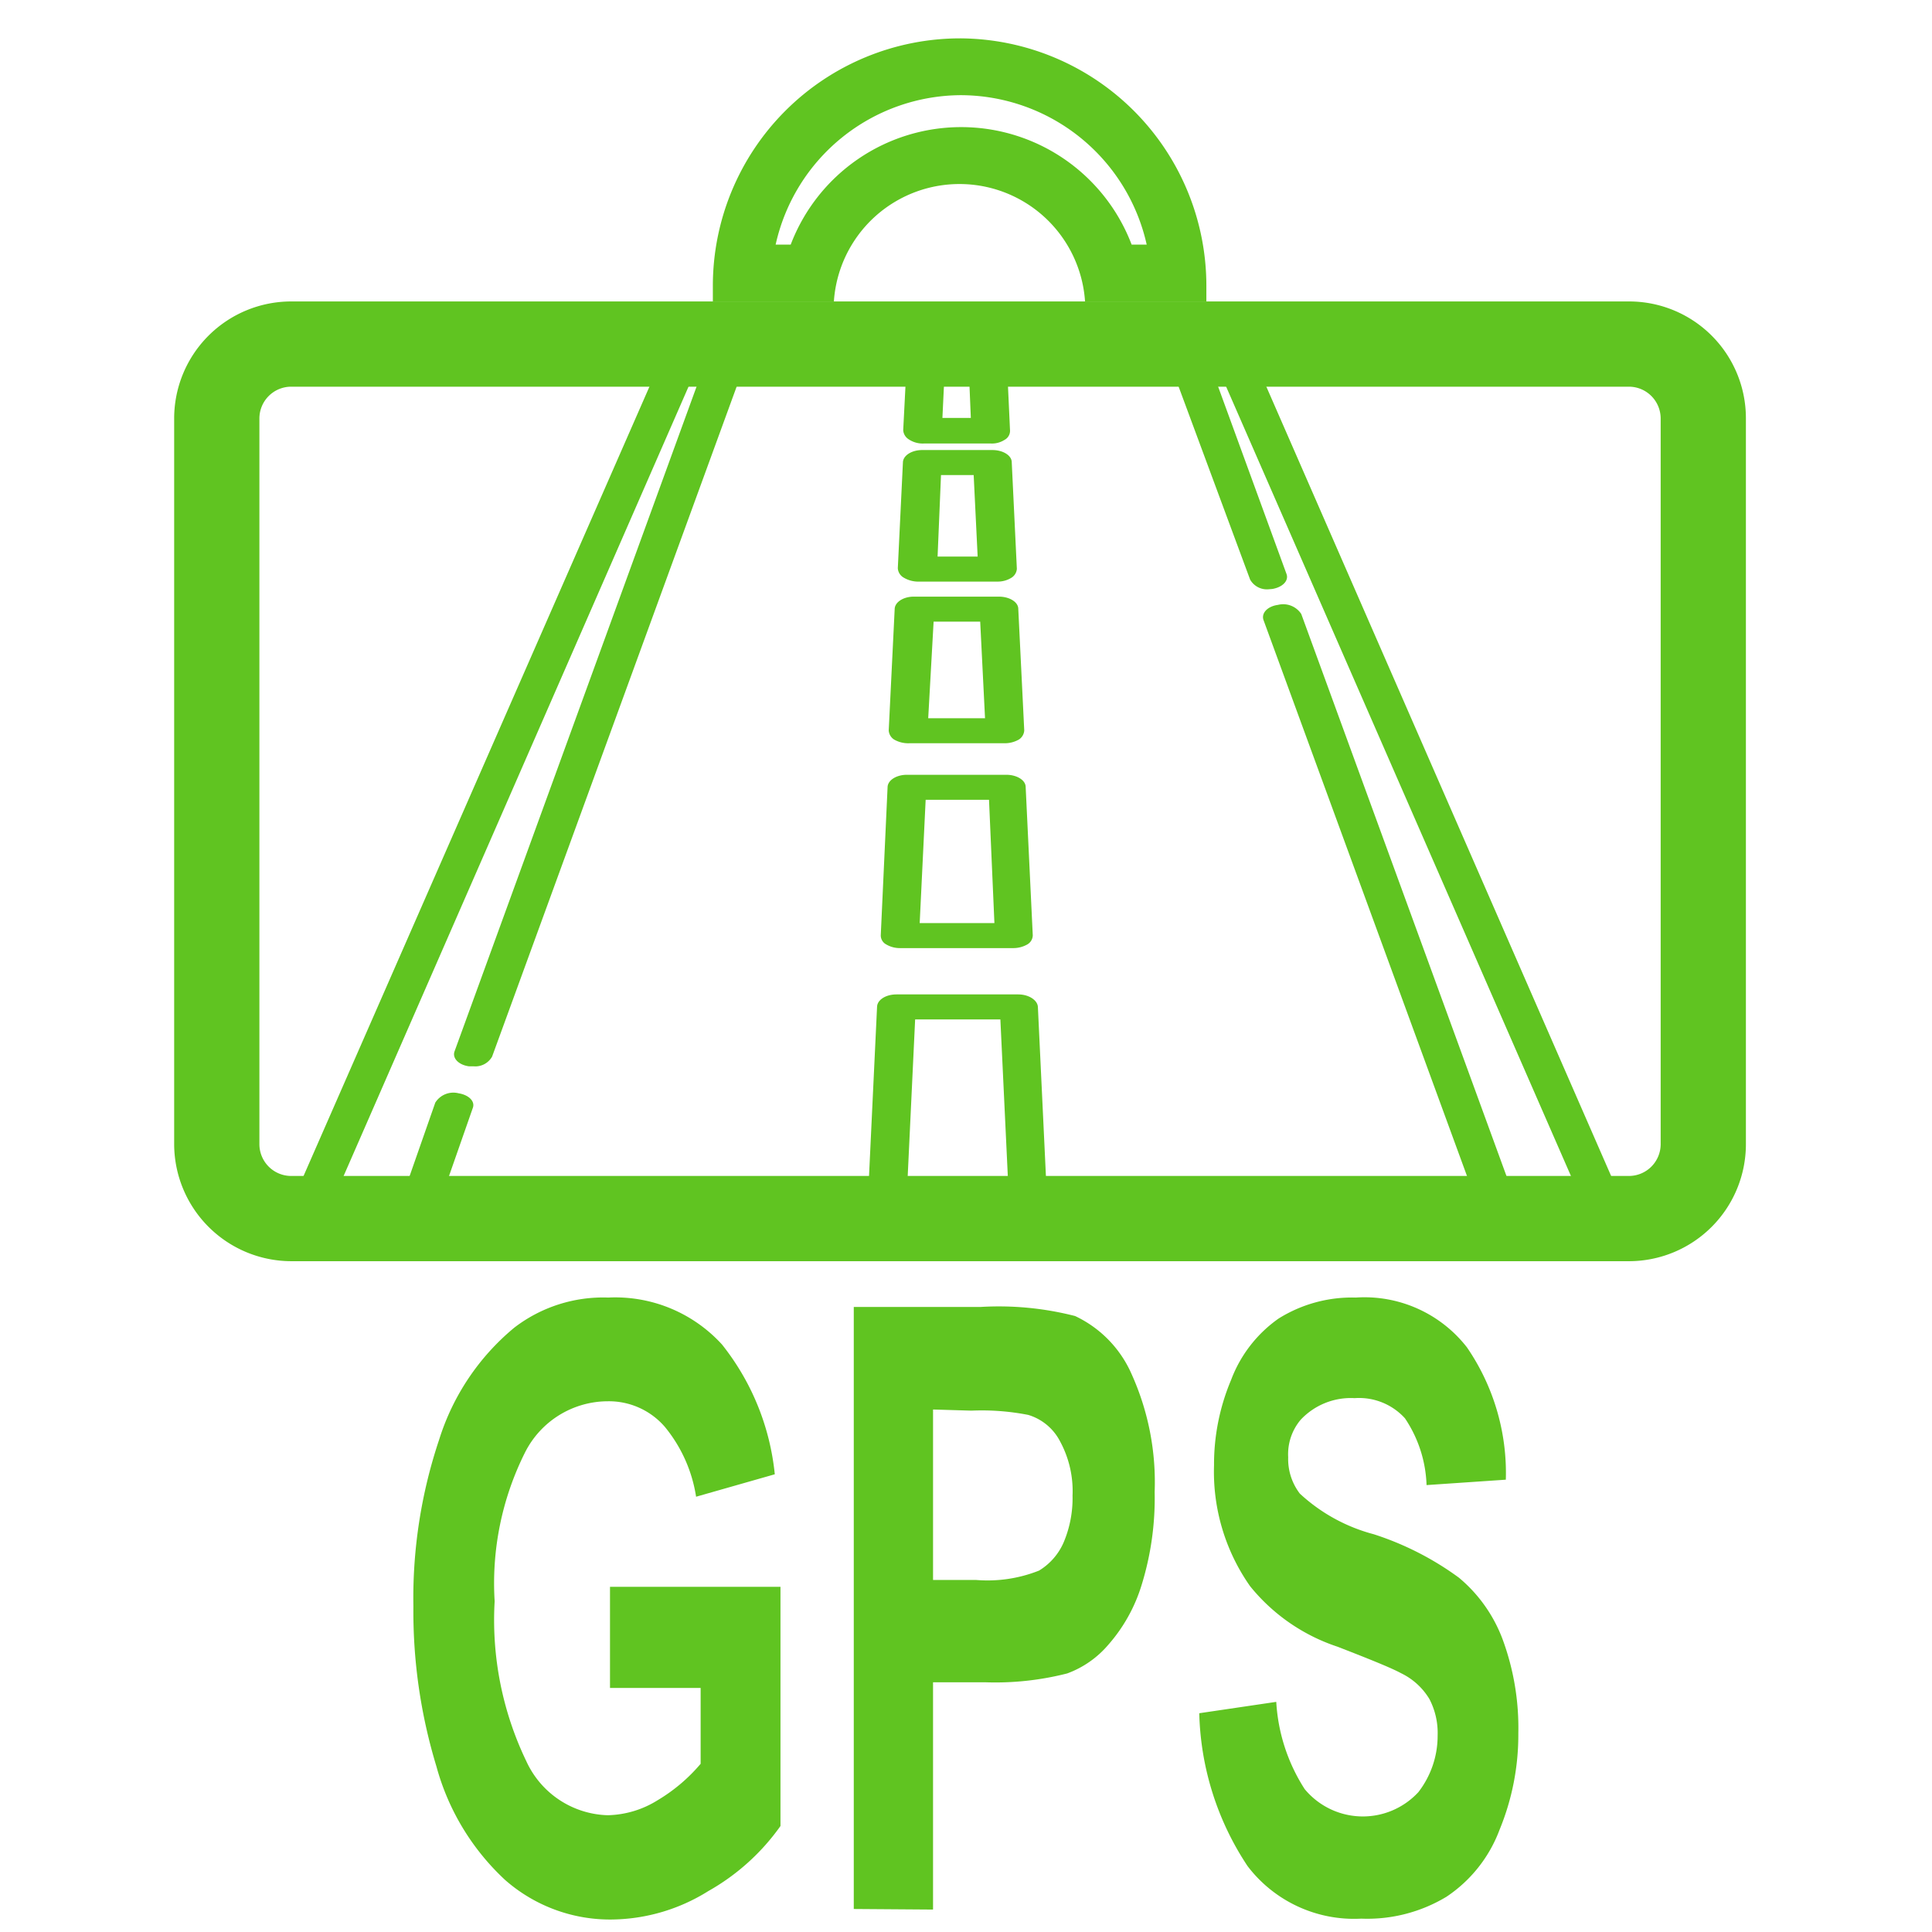 <svg id="Capa_1" data-name="Capa 1" xmlns="http://www.w3.org/2000/svg" xmlns:xlink="http://www.w3.org/1999/xlink" viewBox="0 0 68 68"><defs><style>.cls-1,.cls-2,.cls-3{fill:#60C421;}.cls-1{clip-rule:evenodd;}.cls-3{fill-rule:evenodd;}.cls-4{clip-path:url(#clip-path);}</style><clipPath id="clip-path"><path class="cls-1" d="M-416.58-212.28h-8.8a3.3,3.3,0,0,0-3.31,3.3v3.3h-12.1v-1.1a1.1,1.1,0,0,0-1.1-1.1h-8.8a1.1,1.1,0,0,0-1.1,1.1v1.1H-463.9V-209a3.29,3.29,0,0,0-3.3-3.3H-476a3.3,3.3,0,0,0-3.3,3.3v13.2a3.3,3.3,0,0,0,3.3,3.3h8.8a3.29,3.29,0,0,0,3.3-3.3v-3.3h12.11v1.1a1.1,1.1,0,0,0,1.1,1.1h1.1v8.81h-1.1a1.1,1.1,0,0,0-1.1,1.1v15.4a1.1,1.1,0,0,0,1.1,1.1h1.1v8.8h-1.1a1.1,1.1,0,0,0-1.1,1.1v1.1H-463.9v-3.3a3.3,3.3,0,0,0-3.3-3.3H-476a3.3,3.3,0,0,0-3.3,3.3v13.21a3.3,3.3,0,0,0,3.3,3.3h8.8a3.3,3.3,0,0,0,3.3-3.3v-3.3h12.11v1.1a1.1,1.1,0,0,0,1.1,1.1h8.8a1.1,1.1,0,0,0,1.1-1.1v-1.1h12.1v3.3a3.31,3.31,0,0,0,3.31,3.3h8.8a3.3,3.3,0,0,0,3.3-3.3v-13.21a3.3,3.3,0,0,0-3.3-3.3h-8.8a3.31,3.31,0,0,0-3.31,3.3v3.3h-12.1v-1.1a1.1,1.1,0,0,0-1.1-1.1H-443v-8.8h1.1a1.1,1.1,0,0,0,1.1-1.1V-187a1.1,1.1,0,0,0-1.1-1.1H-443v-8.81h1.1a1.1,1.1,0,0,0,1.1-1.1v-1.1h12.1v3.3a3.3,3.3,0,0,0,3.31,3.3h8.8a3.3,3.3,0,0,0,3.3-3.3V-209A3.3,3.3,0,0,0-416.58-212.28ZM-476-194.68a1.1,1.1,0,0,1-1.1-1.1v-1.1h2.2v-2.2h-2.2v-2.2h2.2v-2.2h-2.2v-2.2h2.2v-2.2h-2.2V-209a1.1,1.1,0,0,1,1.1-1.1h3.3v15.4Zm8.8,0h-3.3v-15.4h3.3a1.1,1.1,0,0,1,1.1,1.1v1.1h-2.2v2.2h2.2v2.2h-2.2v2.2h2.2v2.2h-2.2v2.2h2.2v1.1A1.1,1.1,0,0,1-467.2-194.68Zm3.3-6.6h12.11v-2.2H-463.9ZM-476-148.46a1.1,1.1,0,0,1-1.1-1.1v-1.1h2.2v-2.2h-2.2v-2.2h2.2v-2.2h-2.2v-2.21h2.2v-2.2h-2.2v-1.1a1.1,1.1,0,0,1,1.1-1.1h3.3v15.41Zm8.8,0h-3.3v-15.41h3.3a1.1,1.1,0,0,1,1.1,1.1v1.1h-2.2v2.2h2.2v2.21h-2.2v2.2h2.2v2.2h-2.2v2.2h2.2v1.1A1.1,1.1,0,0,1-467.2-148.46Zm3.3-6.6h12.11v-2.2H-463.9Zm48.42-7.71v1.1h-2.2v2.2h2.2v2.21h-2.2v2.2h2.2v2.2h-2.2v2.2h2.2v1.1a1.1,1.1,0,0,1-1.1,1.1h-3.3v-15.41h3.3A1.1,1.1,0,0,1-415.48-162.77Zm-9.9-1.1h3.3v15.41h-3.3a1.1,1.1,0,0,1-1.1-1.1v-1.1h2.2v-2.2h-2.2v-2.2h2.2v-2.2h-2.2v-2.21h2.2v-2.2h-2.2v-1.1A1.1,1.1,0,0,1-425.38-163.87Zm-15.41,8.81h12.1v-2.2h-12.1Zm-8.8,2.2h6.6v-6.61h-6.6Zm2.2-8.81h2.2v-8.8h-2.2Zm4.4-11h-6.6v-2.2h4.4v-2.2h-4.4v-8.8h6.6Zm-4.4-15.4h2.2v-8.81h-2.2Zm-2.2-11h6.6v-6.6h-6.6Zm8.8-2.2h12.1v-2.2h-12.1Zm15.41,6.6a1.1,1.1,0,0,1-1.1-1.1v-1.1h2.2v-2.2h-2.2v-2.2h2.2v-2.2h-2.2v-2.2h2.2v-2.2h-2.2V-209a1.1,1.1,0,0,1,1.1-1.1h3.3v15.4Zm8.8,0h-3.3v-15.4h3.3a1.1,1.1,0,0,1,1.1,1.1v1.1h-2.2v2.2h2.2v2.2h-2.2v2.2h2.2v2.2h-2.2v2.2h2.2v1.1A1.1,1.1,0,0,1-416.58-194.68Z"/></clipPath></defs><title>iconos_extras28</title><path class="cls-2" d="M57.34,13.61a1.12,1.12,0,0,1,1.11,1.12V40.27a1.12,1.12,0,0,1-1.11,1.12H10.25a1.12,1.12,0,0,1-1.12-1.12V14.73a1.12,1.12,0,0,1,1.12-1.12H57.34m0-3H10.25a4.12,4.12,0,0,0-4.12,4.12V40.27a4.13,4.13,0,0,0,4.12,4.12H57.34a4.12,4.12,0,0,0,4.11-4.12V14.73a4.11,4.11,0,0,0-4.11-4.12Z"/><path class="cls-2" d="M21.47,59.41V55.85h6v8.42a7.81,7.81,0,0,1-2.54,2.29,6.52,6.52,0,0,1-3.37,1,5.59,5.59,0,0,1-3.78-1.39,8.49,8.49,0,0,1-2.42-4,18.73,18.73,0,0,1-.81-5.63,17.54,17.54,0,0,1,.91-5.88,8.35,8.35,0,0,1,2.64-3.93,5.13,5.13,0,0,1,3.31-1.06,5.08,5.08,0,0,1,4,1.65,8.73,8.73,0,0,1,1.86,4.57l-2.77.79a5.09,5.09,0,0,0-1.1-2.46,2.6,2.6,0,0,0-2-.9,3.27,3.27,0,0,0-2.91,1.78,10.28,10.28,0,0,0-1.08,5.26A11.46,11.46,0,0,0,18.53,62a3.25,3.25,0,0,0,2.86,1.89,3.45,3.45,0,0,0,1.76-.53,6,6,0,0,0,1.51-1.28V59.41Z"/><path class="cls-2" d="M30.05,67.19V46h4.47a10.8,10.8,0,0,1,3.32.32,4.06,4.06,0,0,1,2,2.07,9.24,9.24,0,0,1,.8,4.12,10.33,10.33,0,0,1-.46,3.28A5.71,5.71,0,0,1,39,57.9a3.46,3.46,0,0,1-1.44,1,10.23,10.23,0,0,1-2.9.31H32.84v8Zm2.79-17.58v6h1.52a4.91,4.91,0,0,0,2.21-.33,2.17,2.17,0,0,0,.87-1,4,4,0,0,0,.31-1.64,3.67,3.67,0,0,0-.44-1.91,1.86,1.86,0,0,0-1.12-.93,8.48,8.48,0,0,0-2-.15Z"/><path class="cls-2" d="M42.21,60.3l2.71-.4a6.34,6.34,0,0,0,1,3.07,2.66,2.66,0,0,0,4,.11,3.24,3.24,0,0,0,.68-2,2.58,2.58,0,0,0-.29-1.28,2.36,2.36,0,0,0-1-.91c-.33-.18-1.07-.48-2.23-.93A6.64,6.64,0,0,1,44,55.83a7,7,0,0,1-1.27-4.26,7.64,7.64,0,0,1,.6-3A4.63,4.63,0,0,1,45,46.41a4.87,4.87,0,0,1,2.72-.74,4.57,4.57,0,0,1,3.91,1.75A7.81,7.81,0,0,1,53,52.08l-2.79.19a4.47,4.47,0,0,0-.76-2.35,2.18,2.18,0,0,0-1.77-.71,2.42,2.42,0,0,0-1.9.76,1.88,1.88,0,0,0-.44,1.32,2,2,0,0,0,.41,1.28A6.12,6.12,0,0,0,48.35,54a10.51,10.51,0,0,1,3,1.53,5.19,5.19,0,0,1,1.53,2.15A9,9,0,0,1,53.44,61a8.77,8.77,0,0,1-.66,3.4,4.89,4.89,0,0,1-1.87,2.36,5.4,5.4,0,0,1-3,.77,4.71,4.71,0,0,1-4-1.85A10.16,10.16,0,0,1,42.21,60.3Z"/><path class="cls-2" d="M44.78,20.73c.36-.06.59-.29.5-.53l-2.65-7.26a.73.73,0,0,0-.81-.33c-.37.06-.6.29-.51.53L44,20.4a.68.68,0,0,0,.66.34Z"/><path class="cls-2" d="M45.8,21.61a.76.76,0,0,0-.82-.32c-.37.05-.59.29-.51.53l7.32,20a.67.67,0,0,0,.66.34h.15c.37-.06.6-.29.51-.53Z"/><path class="cls-2" d="M16.14,38.48a.75.75,0,0,0-.82.33l-1,2.86c-.09.24.14.47.5.53h.16a.67.67,0,0,0,.66-.34l1-2.86C16.73,38.77,16.51,38.54,16.14,38.48Z"/><path class="cls-2" d="M25.57,12.61a.73.73,0,0,0-.81.33L16,37c-.09.24.14.48.5.53l.16,0a.68.68,0,0,0,.66-.34l8.76-24C26.16,12.9,25.94,12.67,25.57,12.61Z"/><path class="cls-2" d="M56.82,41.65,44.27,12.92a.79.79,0,0,0-.84-.31c-.36.07-.57.31-.47.55L55.51,41.89a.69.69,0,0,0,.65.32h.19C56.71,42.13,56.92,41.89,56.82,41.65Z"/><path class="cls-2" d="M24,12.61a.79.79,0,0,0-.84.31L10.57,41.65c-.1.24.11.48.47.55h.19a.7.7,0,0,0,.65-.32L24.43,13.16C24.53,12.92,24.32,12.68,24,12.61Z"/><path class="cls-2" d="M32.51,15.61h2.37a.82.82,0,0,0,.48-.13.36.36,0,0,0,.19-.32L35.45,13c0-.24-.32-.43-.7-.42s-.67.21-.65.45l.07,1.68h-1l.08-1.68c0-.24-.28-.44-.65-.45s-.69.18-.7.42l-.11,2.14a.41.41,0,0,0,.19.32A.88.88,0,0,0,32.51,15.61Z"/><path class="cls-2" d="M32.28,20.47h2.83a.9.9,0,0,0,.48-.13.4.4,0,0,0,.2-.32l-.18-3.75c0-.24-.31-.43-.68-.43H32.46c-.37,0-.67.19-.68.43L31.6,20a.41.41,0,0,0,.19.32A1,1,0,0,0,32.28,20.47Zm.84-3.75h1.15l.14,2.87H33Z"/><path class="cls-2" d="M32,26.16h3.37a1,1,0,0,0,.49-.13.41.41,0,0,0,.19-.32l-.21-4.28c0-.24-.31-.43-.68-.43h-3c-.36,0-.66.19-.67.43l-.21,4.28a.41.41,0,0,0,.19.32A1,1,0,0,0,32,26.16Zm.86-4.28h1.64l.17,3.4h-2Z"/><path class="cls-2" d="M31.67,33.37h4a1,1,0,0,0,.49-.13.38.38,0,0,0,.19-.32l-.25-5.22c0-.24-.31-.43-.68-.43H31.92c-.37,0-.67.19-.68.43L31,32.92a.36.36,0,0,0,.19.32A.94.94,0,0,0,31.67,33.37Zm.91-5.22h2.23L35,32.49H32.37Z"/><path class="cls-2" d="M35.84,35H31.55c-.37,0-.67.19-.68.43l-.3,6.32c0,.24.28.44.66.45s.69-.18.7-.42l.28-5.9h3l.28,5.9c0,.23.31.42.68.42h0c.38,0,.67-.21.66-.45l-.3-6.32C36.51,35.2,36.21,35,35.84,35Z"/><path class="cls-3" d="M-416.58-212.28h-8.8a3.3,3.3,0,0,0-3.31,3.3v3.3h-12.1v-1.1a1.1,1.1,0,0,0-1.1-1.1h-8.8a1.1,1.1,0,0,0-1.1,1.1v1.1H-463.9V-209a3.29,3.29,0,0,0-3.3-3.3H-476a3.3,3.3,0,0,0-3.3,3.3v13.2a3.3,3.3,0,0,0,3.3,3.3h8.8a3.29,3.29,0,0,0,3.3-3.3v-3.3h12.11v1.1a1.1,1.1,0,0,0,1.1,1.1h1.1v8.81h-1.1a1.1,1.1,0,0,0-1.1,1.1v15.4a1.1,1.1,0,0,0,1.1,1.1h1.1v8.8h-1.1a1.1,1.1,0,0,0-1.1,1.1v1.1H-463.9v-3.3a3.3,3.3,0,0,0-3.3-3.3H-476a3.3,3.3,0,0,0-3.3,3.3v13.21a3.3,3.3,0,0,0,3.3,3.3h8.8a3.3,3.3,0,0,0,3.3-3.3v-3.3h12.11v1.1a1.1,1.1,0,0,0,1.1,1.1h8.8a1.1,1.1,0,0,0,1.1-1.1v-1.1h12.1v3.3a3.31,3.31,0,0,0,3.31,3.3h8.8a3.3,3.3,0,0,0,3.3-3.3v-13.21a3.3,3.3,0,0,0-3.3-3.3h-8.8a3.31,3.31,0,0,0-3.31,3.3v3.3h-12.1v-1.1a1.1,1.1,0,0,0-1.1-1.1H-443v-8.8h1.1a1.1,1.1,0,0,0,1.1-1.1V-187a1.1,1.1,0,0,0-1.1-1.1H-443v-8.81h1.1a1.1,1.1,0,0,0,1.1-1.1v-1.1h12.1v3.3a3.3,3.3,0,0,0,3.31,3.3h8.8a3.3,3.3,0,0,0,3.3-3.3V-209A3.3,3.3,0,0,0-416.58-212.28ZM-476-194.68a1.1,1.1,0,0,1-1.1-1.1v-1.1h2.2v-2.2h-2.2v-2.2h2.2v-2.2h-2.2v-2.2h2.2v-2.2h-2.2V-209a1.1,1.1,0,0,1,1.1-1.1h3.3v15.4Zm8.8,0h-3.3v-15.4h3.3a1.1,1.1,0,0,1,1.1,1.1v1.1h-2.2v2.2h2.2v2.2h-2.2v2.2h2.2v2.2h-2.2v2.2h2.2v1.1A1.1,1.1,0,0,1-467.2-194.68Zm3.3-6.6h12.11v-2.2H-463.9ZM-476-148.46a1.1,1.1,0,0,1-1.1-1.1v-1.1h2.2v-2.2h-2.2v-2.2h2.2v-2.2h-2.2v-2.21h2.2v-2.2h-2.2v-1.1a1.1,1.1,0,0,1,1.1-1.1h3.3v15.41Zm8.8,0h-3.3v-15.41h3.3a1.1,1.1,0,0,1,1.1,1.1v1.1h-2.2v2.2h2.2v2.21h-2.2v2.2h2.2v2.2h-2.2v2.2h2.2v1.1A1.1,1.1,0,0,1-467.2-148.46Zm3.3-6.6h12.11v-2.2H-463.9Zm48.42-7.71v1.1h-2.2v2.2h2.2v2.21h-2.2v2.2h2.2v2.2h-2.2v2.2h2.2v1.1a1.1,1.1,0,0,1-1.1,1.1h-3.3v-15.41h3.3A1.1,1.1,0,0,1-415.48-162.77Zm-9.9-1.1h3.3v15.41h-3.3a1.1,1.1,0,0,1-1.1-1.1v-1.1h2.2v-2.2h-2.2v-2.2h2.2v-2.2h-2.2v-2.21h2.2v-2.2h-2.2v-1.1A1.1,1.1,0,0,1-425.38-163.87Zm-15.41,8.81h12.1v-2.2h-12.1Zm-8.8,2.2h6.6v-6.61h-6.6Zm2.2-8.81h2.2v-8.8h-2.2Zm4.4-11h-6.6v-2.2h4.4v-2.2h-4.4v-8.8h6.6Zm-4.4-15.4h2.2v-8.81h-2.2Zm-2.2-11h6.6v-6.6h-6.6Zm8.8-2.2h12.1v-2.2h-12.1Zm15.41,6.6a1.1,1.1,0,0,1-1.1-1.1v-1.1h2.2v-2.2h-2.2v-2.2h2.2v-2.2h-2.2v-2.2h2.2v-2.2h-2.2V-209a1.1,1.1,0,0,1,1.1-1.1h3.3v15.4Zm8.8,0h-3.3v-15.4h3.3a1.1,1.1,0,0,1,1.1,1.1v1.1h-2.2v2.2h2.2v2.2h-2.2v2.2h2.2v2.2h-2.2v2.2h2.2v1.1A1.1,1.1,0,0,1-416.58-194.68Z"/><g class="cls-4"><rect class="cls-2" x="-1275.69" y="-5126.8" width="1485.5" height="30737.42"/></g><path class="cls-2" d="M33.8,3.35a6.72,6.72,0,0,1,6.56,5.26h-.53a6.42,6.42,0,0,0-12,0h-.53A6.71,6.71,0,0,1,33.8,3.35m0-2a8.71,8.71,0,0,0-8.71,8.71c0,.19,0,.37,0,.55h4.26a4.43,4.43,0,0,1,8.84,0h4.27c0-.18,0-.36,0-.55A8.71,8.71,0,0,0,33.8,1.35Z"/></svg>
